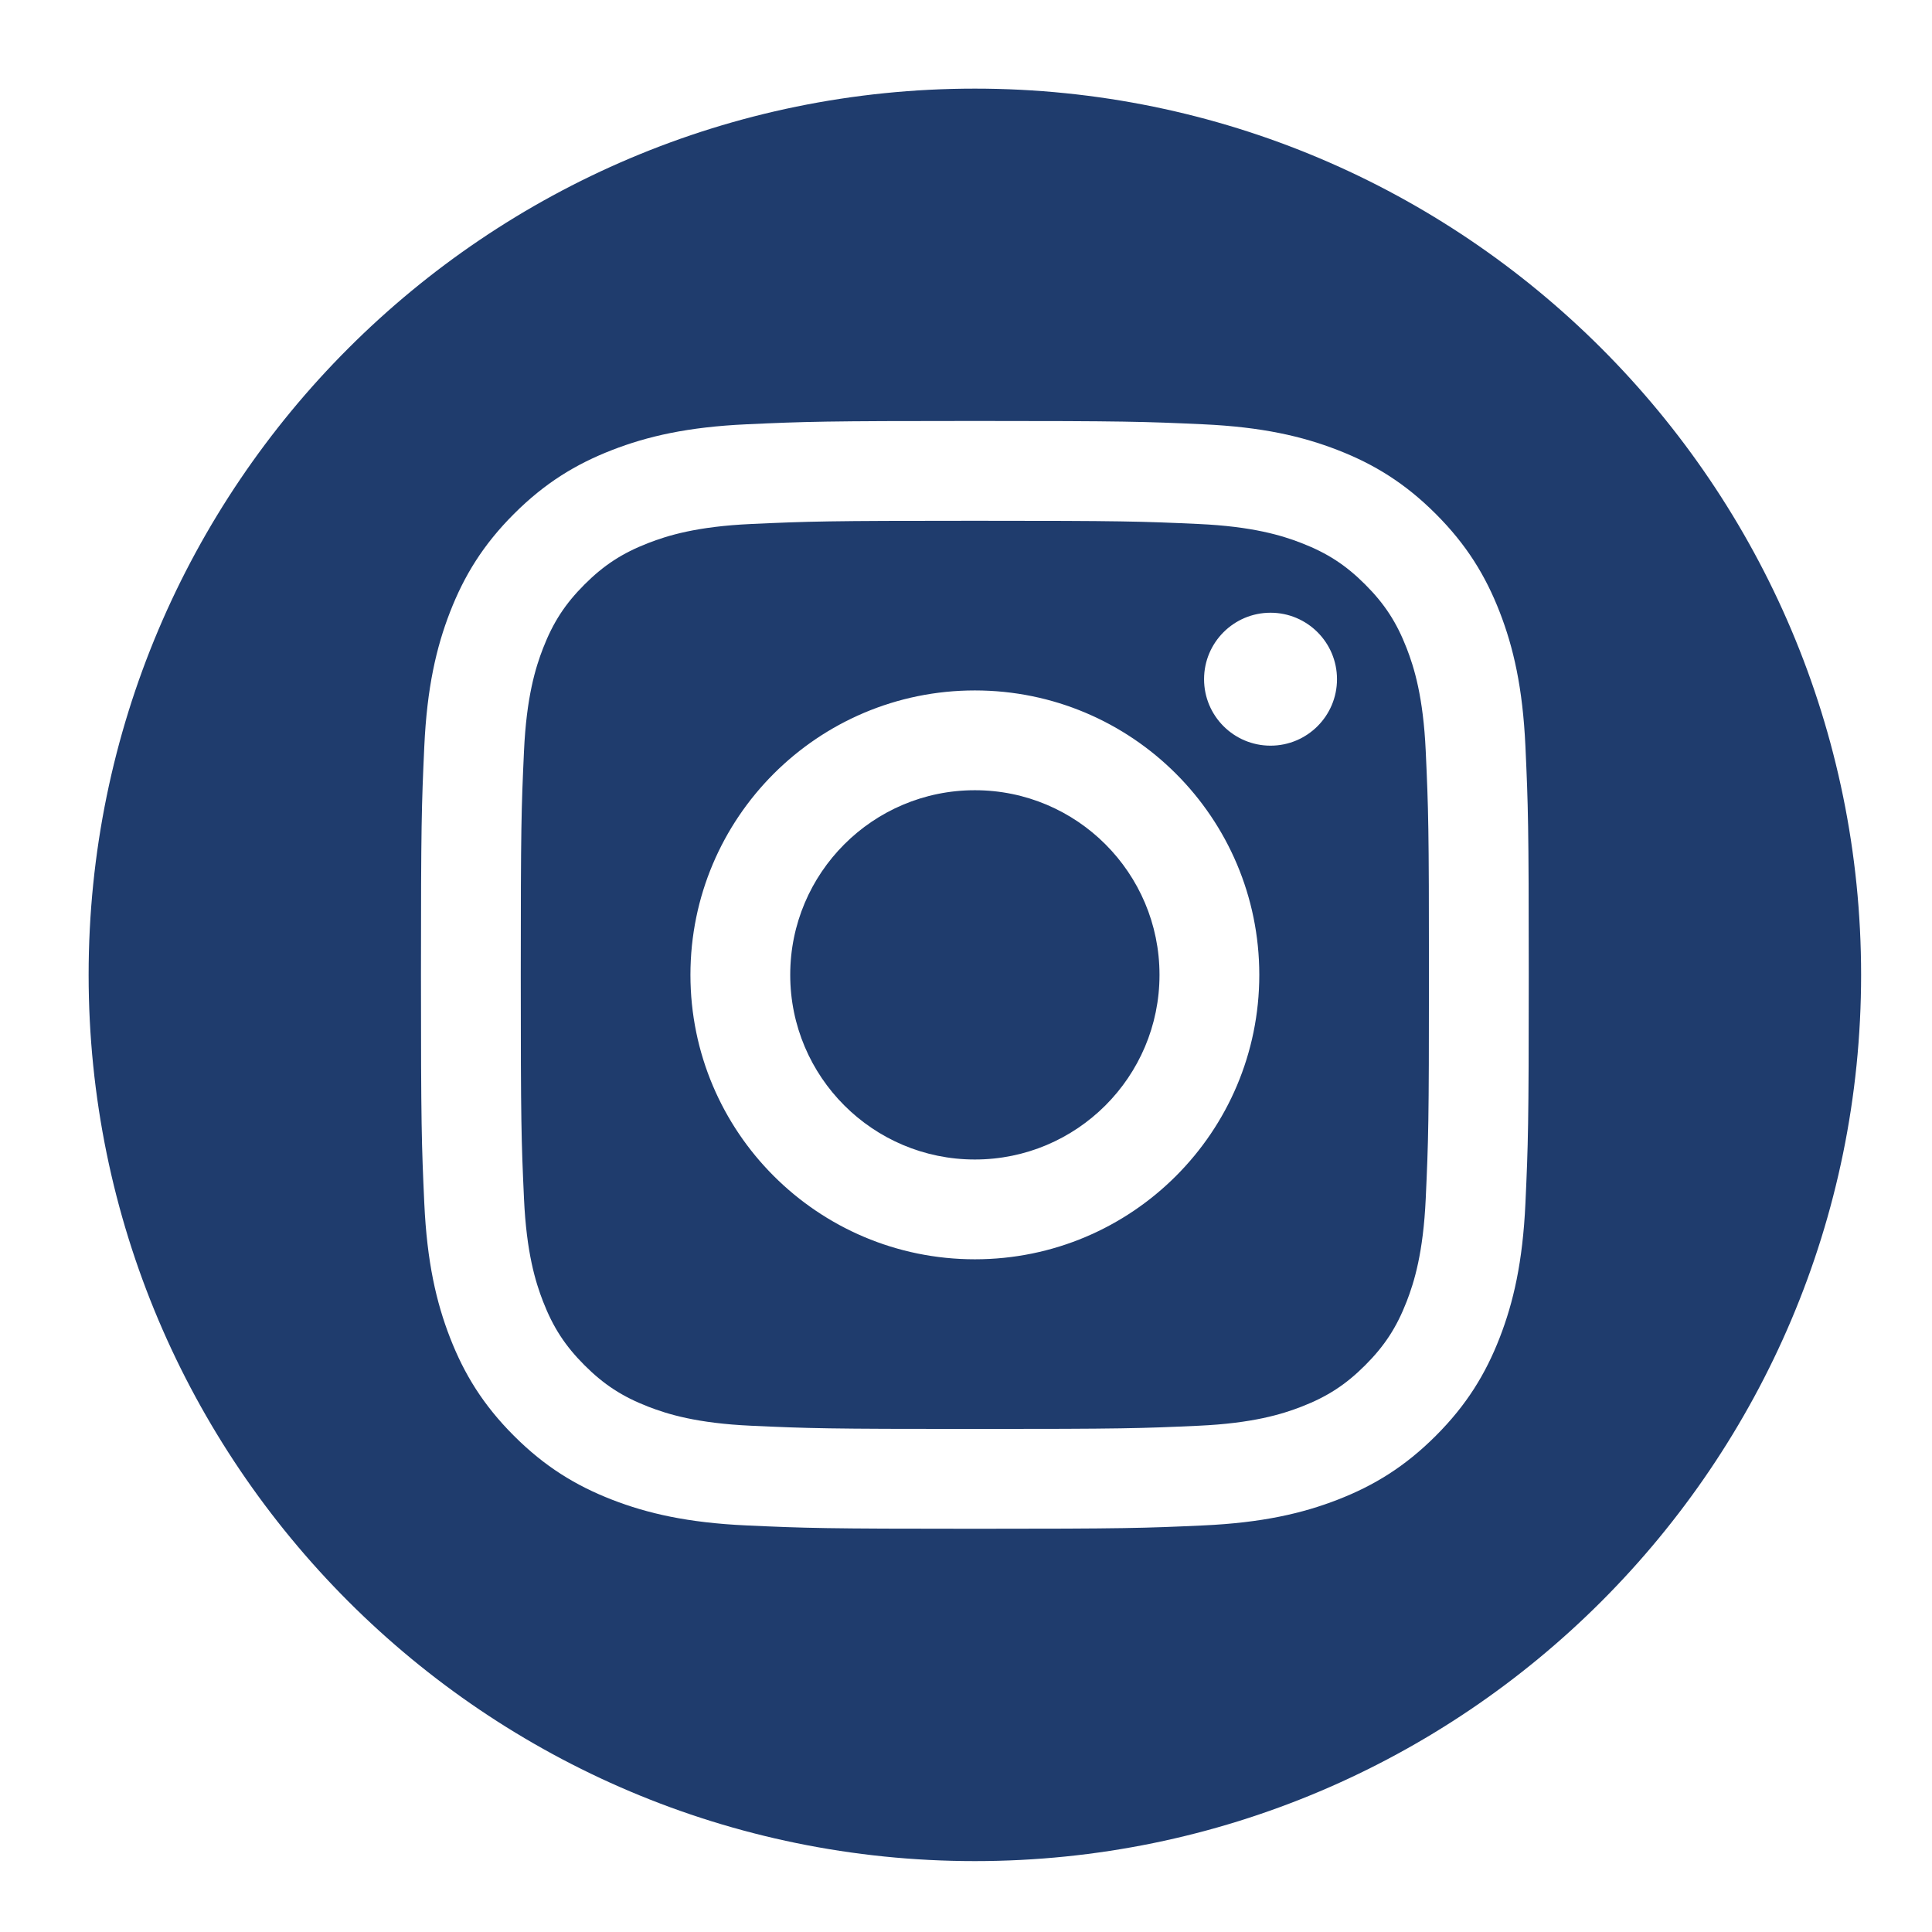 <svg width="109" height="109" viewBox="0 0 109 109" fill="none" xmlns="http://www.w3.org/2000/svg">
<g clip-path="url(#clip0_117_2)">
<path fill-rule="evenodd" clip-rule="evenodd" d="M55 5C82.596 5 105 27.404 105 55C105 82.596 82.596 105 55 105C27.404 105 5 82.596 5 55C5 27.404 27.404 5 55 5ZM55 23.75C46.513 23.75 45.449 23.786 42.116 23.938C38.789 24.09 36.518 24.618 34.53 25.391C32.475 26.189 30.732 27.258 28.995 28.995C27.258 30.732 26.189 32.475 25.39 34.53C24.618 36.518 24.09 38.789 23.938 42.116C23.786 45.449 23.75 46.513 23.75 55C23.75 63.487 23.786 64.551 23.938 67.884C24.09 71.21 24.618 73.482 25.39 75.47C26.189 77.525 27.258 79.268 28.995 81.005C30.732 82.742 32.475 83.811 34.53 84.61C36.518 85.382 38.789 85.91 42.116 86.062C45.449 86.214 46.513 86.25 55 86.25C63.487 86.25 64.551 86.214 67.884 86.062C71.21 85.91 73.482 85.382 75.47 84.61C77.525 83.811 79.268 82.742 81.005 81.005C82.742 79.268 83.811 77.525 84.61 75.47C85.382 73.482 85.91 71.21 86.062 67.884C86.214 64.551 86.25 63.487 86.25 55C86.25 46.513 86.214 45.449 86.062 42.116C85.91 38.789 85.382 36.518 84.61 34.53C83.811 32.475 82.742 30.732 81.005 28.995C79.268 27.258 77.525 26.189 75.47 25.391C73.482 24.618 71.21 24.09 67.884 23.938C64.551 23.786 63.487 23.75 55 23.75ZM55 29.381C63.344 29.381 64.332 29.413 67.628 29.563C70.675 29.702 72.329 30.211 73.43 30.639C74.889 31.206 75.93 31.883 77.023 32.977C78.117 34.07 78.794 35.111 79.361 36.57C79.789 37.671 80.298 39.325 80.437 42.372C80.588 45.668 80.619 46.656 80.619 55C80.619 63.344 80.588 64.332 80.437 67.628C80.298 70.675 79.789 72.329 79.361 73.43C78.794 74.889 78.117 75.93 77.023 77.023C75.93 78.117 74.889 78.794 73.43 79.361C72.329 79.789 70.675 80.298 67.628 80.437C64.333 80.588 63.345 80.619 55 80.619C46.655 80.619 45.667 80.588 42.372 80.437C39.325 80.298 37.671 79.789 36.57 79.361C35.111 78.794 34.07 78.117 32.976 77.023C31.883 75.93 31.206 74.889 30.639 73.43C30.211 72.329 29.702 70.675 29.563 67.628C29.412 64.332 29.381 63.344 29.381 55C29.381 46.656 29.412 45.668 29.563 42.372C29.702 39.325 30.211 37.671 30.639 36.57C31.206 35.111 31.883 34.07 32.976 32.977C34.07 31.883 35.111 31.206 36.57 30.639C37.671 30.211 39.325 29.702 42.372 29.563C45.668 29.413 46.656 29.381 55 29.381ZM55 38.953C46.137 38.953 38.953 46.137 38.953 55C38.953 63.863 46.137 71.047 55 71.047C63.863 71.047 71.047 63.863 71.047 55C71.047 46.137 63.863 38.953 55 38.953V38.953ZM55 65.417C49.247 65.417 44.583 60.753 44.583 55C44.583 49.247 49.247 44.583 55 44.583C60.753 44.583 65.417 49.247 65.417 55C65.417 60.753 60.753 65.417 55 65.417V65.417ZM75.431 38.319C75.431 40.39 73.752 42.069 71.681 42.069C69.61 42.069 67.931 40.39 67.931 38.319C67.931 36.248 69.61 34.569 71.681 34.569C73.752 34.569 75.431 36.248 75.431 38.319Z" fill="#1F3C6D"/>
</g>
<defs>
<clipPath id="clip0_117_2">
<rect width="100" height="100" fill="white" transform="translate(5 5)"/>
</clipPath>
</defs>
</svg>
